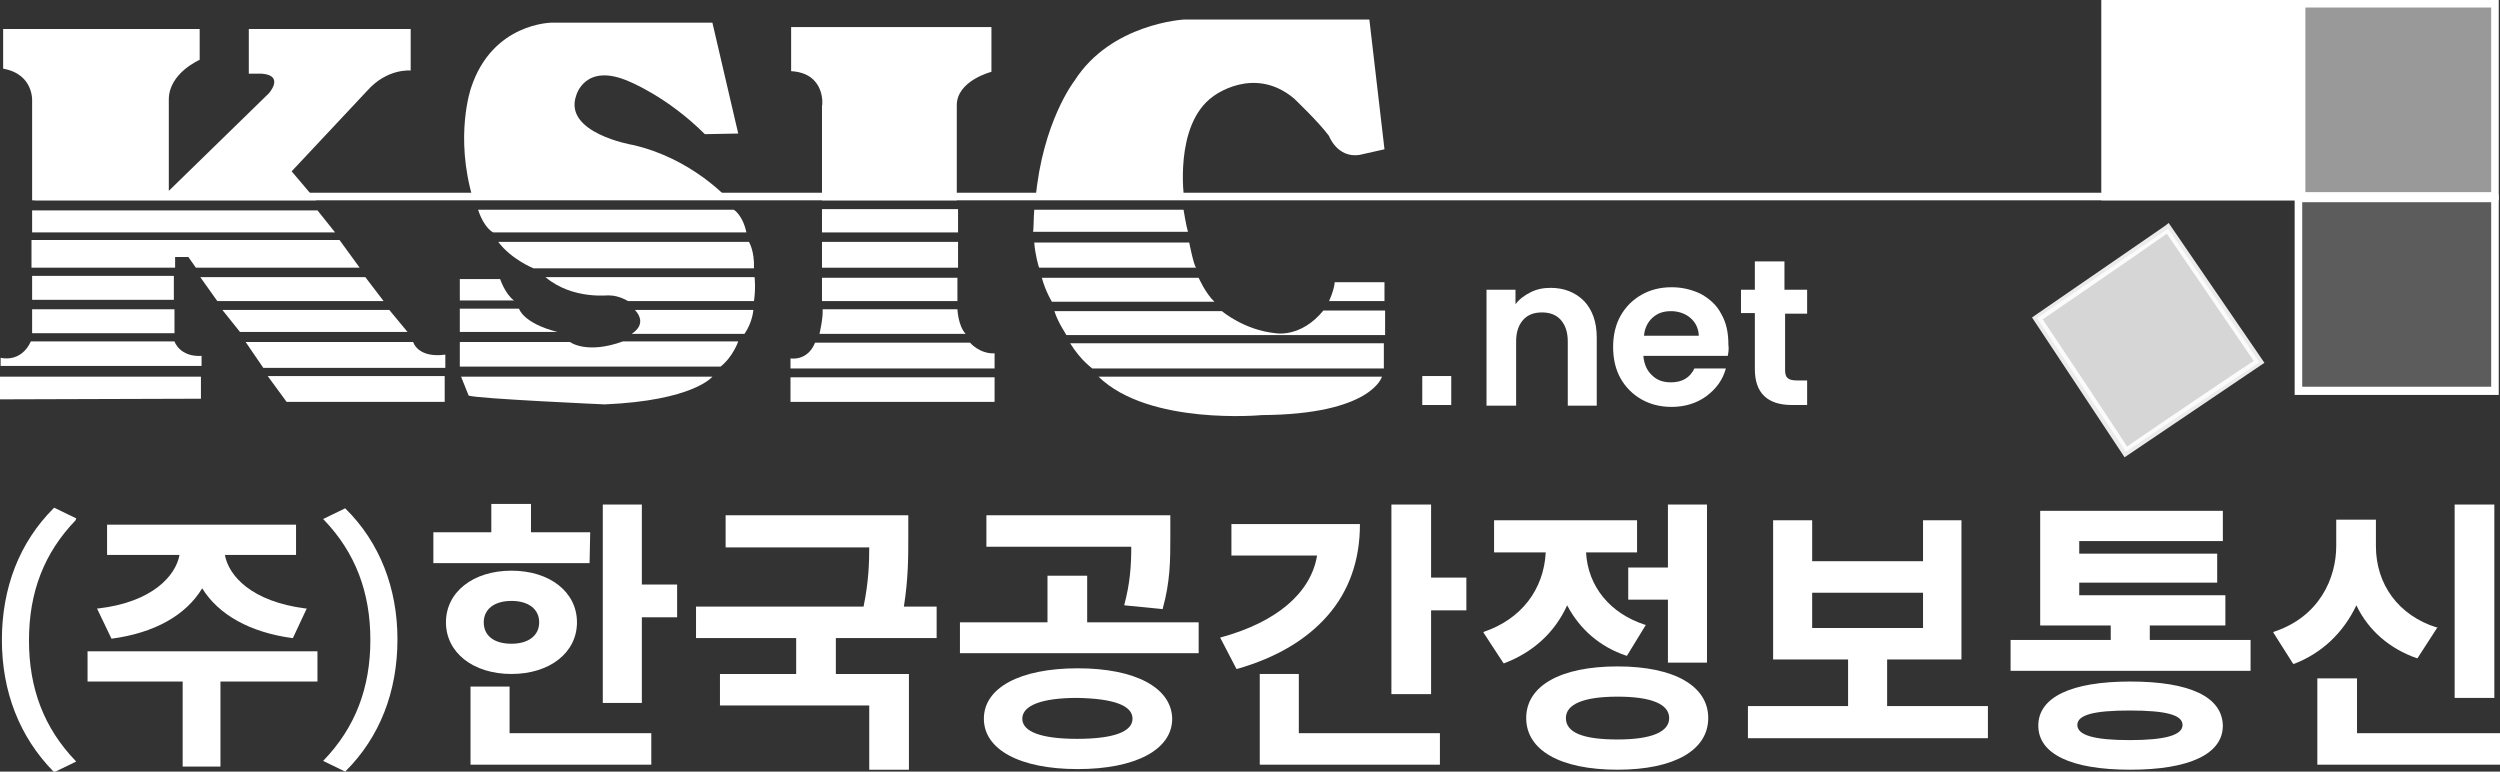 <?xml version="1.0" encoding="utf-8"?>
<!-- Generator: Adobe Illustrator 23.0.2, SVG Export Plug-In . SVG Version: 6.00 Build 0)  -->
<svg version="1.1" id="Layer_1" xmlns="http://www.w3.org/2000/svg" xmlns:xlink="http://www.w3.org/1999/xlink" x="0px" y="0px"
	 viewBox="0 0 396.9 122.5" style="enable-background:new 0 0 396.9 122.5;" xml:space="preserve">
<rect x="0" y="0" width="396.9" height="122.5" fill="#333333" stroke="none"/>
<style type="text/css">
	.st0{fill:#FFFFFF;}
	.st1{opacity:0.5;fill:#FFFFFF;}
	.st2{opacity:0.2;fill:#FFFFFF;}
	.st3{opacity:0.8;fill:#FFFFFF;}
	.st4{opacity:0.9;fill:#FFFFFF;}
</style>
<g>
	<rect x="5.5" y="30.6" class="st0" width="359.5" height="1.2"/>
	<path class="st0" d="M50.2,31.8H5.1V16.2c0,0,0.4-4.4-4.6-5.3V4.6h31.2v4.9c0,0-4.9,2.1-4.9,6.3v14.5l15.9-15.5
		c0,0,2.5-2.8-1.1-3.1h-2.1V4.6h25.7v6.6c0,0-3.7-0.4-6.9,3.2L46.3,27.2L50.2,31.8z"/>
	<polygon class="st0" points="5.1,33.4 50.4,33.4 53.2,36.9 5.1,36.9 	"/>
	<polygon class="st0" points="5,38.1 5,42.5 27.8,42.5 27.8,40.8 29.9,40.8 31.1,42.5 57.1,42.5 53.9,38.1 	"/>
	<rect x="5.1" y="43.8" class="st0" width="22.5" height="3.8"/>
	<rect x="5.1" y="49.1" class="st0" width="22.6" height="3.8"/>
	<path class="st0" d="M0.1,56.8c0,0,3.2,0.9,4.8-2.6h22.8c0,0,0.8,2.5,4.3,2.3v1.6H0.1V56.8z"/>
	<polygon class="st0" points="0,63.4 0,59.8 31.9,59.8 31.9,63.3 	"/>
	<polygon class="st0" points="31.8,44 58,44 60.9,47.8 34.5,47.8 	"/>
	<polygon class="st0" points="35.3,49.2 61.8,49.2 64.7,52.7 38.1,52.7 	"/>
	<path class="st0" d="M39,54.3h26.6c0,0,0.7,2.6,5.1,2v2.1H41.8L39,54.3z"/>
	<polygon class="st0" points="42.5,59.7 70.6,59.7 70.6,63.8 45.5,63.8 	"/>
	<path class="st0" d="M117.2,21.2l-4.1-17.6H87.6c0,0-9.4,0-12.8,10.3c0,0-2.7,7.6,0.3,17.7h40.5c0,0-5.8-6.5-15.2-8.6
		c0,0-11.1-1.9-8.9-7.9c0,0,1.4-5.2,8.3-2.2c0,0,6.1,2.4,12.1,8.4L117.2,21.2z"/>
	<path class="st0" d="M75.9,33.3h40.6c0,0,1.4,0.8,2,3.6H78.3C78.3,36.9,76.9,36.3,75.9,33.3z"/>
	<path class="st0" d="M79.1,38.4h39.8c0,0,0.9,1.4,0.8,4.2h-35C84.7,42.6,81.2,41.2,79.1,38.4z"/>
	<path class="st0" d="M86.6,44h33.2c0,0,0.2,1.8-0.1,3.8h-20c0,0-1.4-0.9-3-0.9C96.8,46.8,91,47.7,86.6,44z"/>
	<path class="st0" d="M100.8,49.2h18.8c0,0-0.1,1.9-1.4,3.8h-17.9C100.2,53,103,51.6,100.8,49.2z"/>
	<path class="st0" d="M73,47.7v-3.4h6.4c0,0,0.8,2.4,2.2,3.4H73z"/>
	<path class="st0" d="M73,49h9.4c0,0,0.6,2.3,6.1,3.7H73V49z"/>
	<path class="st0" d="M73,54.3h17.5c0,0,2.6,2,8.4-0.1h18.3c0,0-0.8,2.4-2.8,4H73V54.3z"/>
	<path class="st0" d="M73.2,59.8h39.9c0,0-3,3.8-17.1,4.4c0,0-20.3-0.9-21.6-1.4L73.2,59.8z"/>
	<path class="st0" d="M125.6,11.3v-7h31.8v7.1c0,0-5.5,1.4-5.5,5.3v15.1h-21.4v-15C130.6,16.8,131.1,11.6,125.6,11.3z"/>
	<rect x="130.5" y="33.2" class="st0" width="21.6" height="3.7"/>
	<rect x="130.5" y="38.4" class="st0" width="21.6" height="4.1"/>
	<rect x="130.5" y="44.1" class="st0" width="21.5" height="3.7"/>
	<path class="st0" d="M130.6,49.1H152c0,0,0.1,2.6,1.3,3.9h-23.2C130.1,53,130.7,50.5,130.6,49.1z"/>
	<path class="st0" d="M129.4,54.4H154c0,0,1.5,1.8,3.9,1.7v2.4h-32.4v-1.6C125.5,56.9,128.2,57.4,129.4,54.4z"/>
	<rect x="125.5" y="59.9" class="st0" width="32.4" height="3.9"/>
	<path class="st0" d="M219.8,23.7l-2.4-20.6h-29.4c0,0-11.6,0.6-17.4,9.7c0,0-5.1,6.5-6.2,18.8H188c0,0-1.7-11.8,4.6-16.3
		c0,0,6.4-5,12.8,0.3c0,0,4.1,3.9,5.6,6c0,0,1.3,3.5,4.8,3L219.8,23.7z"/>
	<path class="st0" d="M164.2,33.3h23.7c0,0,0.4,2.5,0.7,3.5h-24.6C164.1,36.8,164.1,34.3,164.2,33.3z"/>
	<path class="st0" d="M164.2,38.5h24.6c0,0,0.7,3.6,1.1,4h-24.9C164.9,42.5,164.3,40.2,164.2,38.5z"/>
	<path class="st0" d="M165.4,44.1h24.9c0,0,1.1,2.5,2.5,3.8H167C167,47.9,166,46.3,165.4,44.1z"/>
	<path class="st0" d="M167.4,49.4h26.6c0,0,3.5,3,8.5,3.5c0,0,4,0.8,7.6-3.6h9.8v3.9h-50.6C169.3,53.1,168,51.3,167.4,49.4z"/>
	<path class="st0" d="M169.9,54.5h49.8v4h-46.3C173.5,58.5,171.7,57.4,169.9,54.5z"/>
	<path class="st0" d="M174.4,59.8h45c0,0-1.6,6-19.1,6.1C200.4,65.9,182.4,67.6,174.4,59.8z"/>
	<path class="st0" d="M211,47.8c0,0,0.8-1.7,0.9-3h7.9v3H211z"/>
	<rect x="334.1" y="0.6" class="st0" width="31.2" height="30.5"/>
	<path class="st0" d="M365.4,0h-31.8v31.8H366V0H365.4z M364.7,1.2c0,1.2,0,28.2,0,29.3c-1.2,0-28.8,0-30,0c0-1.2,0-28.2,0-29.3
		C335.9,1.2,363.6,1.2,364.7,1.2z"/>
	<rect x="364.9" y="0.6" class="st1" width="31.2" height="30.5"/>
	<path class="st0" d="M396.1,0h-31.8v31.8h32.4V0H396.1z M395.5,1.2c0,1.2,0,28.2,0,29.3c-1.2,0-28.8,0-30,0c0-1.2,0-28.2,0-29.3
		C366.7,1.2,394.3,1.2,395.5,1.2z"/>
	<rect x="364.9" y="31.5" class="st2" width="31.2" height="30.5"/>
	<path class="st0" d="M396.1,30.9h-31.8v31.8h32.4V30.9H396.1z M395.5,32.1c0,1.2,0,28.2,0,29.3c-1.2,0-28.8,0-30,0
		c0-1.2,0-28.2,0-29.3C366.7,32.1,394.3,32.1,395.5,32.1z"/>
	<polygon class="st3" points="323.4,50.5 344.2,36.3 358.7,57.5 337.5,71.7 	"/>
	<path class="st4" d="M343.8,35.8l-21.2,14.6l14.7,22.2l22.2-15l-15.2-22.2L343.8,35.8z M344,37.1c0.6,0.9,13.1,19.2,13.8,20.2
		c-1,0.6-19.2,12.9-20.1,13.6c-0.6-1-12.7-19.2-13.4-20.2C325.2,50.1,343.1,37.8,344,37.1z"/>
	<path class="st0" d="M251.5,47.8c1.3,1.4,2,3.3,2,5.8v10.8h-4.6V54.2c0-1.5-0.4-2.6-1.1-3.4c-0.7-0.8-1.7-1.2-3-1.2
		c-1.3,0-2.3,0.4-3,1.2c-0.7,0.8-1.1,1.9-1.1,3.4v10.2H236V46h4.6v2.3c0.6-0.8,1.4-1.4,2.4-1.9c1-0.5,2-0.7,3.2-0.7
		C248.3,45.7,250.1,46.4,251.5,47.8z"/>
	<path class="st0" d="M274.3,56.5h-13.4c0.1,1.3,0.6,2.4,1.4,3.1c0.8,0.8,1.8,1.1,3,1.1c1.7,0,3-0.7,3.7-2.2h5
		c-0.5,1.8-1.5,3.2-3.1,4.4c-1.5,1.1-3.4,1.7-5.5,1.7c-1.8,0-3.4-0.4-4.8-1.2c-1.4-0.8-2.5-1.9-3.3-3.3c-0.8-1.4-1.2-3.1-1.2-5
		c0-1.9,0.4-3.6,1.2-5c0.8-1.4,1.9-2.5,3.3-3.3c1.4-0.8,3-1.2,4.8-1.2c1.7,0,3.3,0.4,4.7,1.1c1.4,0.8,2.5,1.8,3.2,3.2
		c0.8,1.4,1.1,3,1.1,4.8C274.5,55.4,274.4,56,274.3,56.5z M269.7,53.4c0-1.2-0.5-2.2-1.3-2.9c-0.8-0.7-1.9-1.1-3.1-1.1
		c-1.2,0-2.1,0.3-2.9,1c-0.8,0.7-1.3,1.7-1.4,2.9H269.7z"/>
	<path class="st0" d="M283.4,49.8v8.9c0,0.6,0.1,1.1,0.4,1.3c0.3,0.3,0.8,0.4,1.5,0.4h1.6v3.9h-2.4c-3.9,0-5.9-1.9-5.9-5.7v-8.9
		h-2.2V46h2.2v-4.5h4.7V46h3.6v3.8H283.4z"/>
	<rect x="225.8" y="59.7" class="st0" width="4.6" height="4.6"/>
	<g>
		<path class="st0" d="M12.1,82.3l-3.5-1.7l-0.1,0.1c-5.4,5.4-8.2,12.6-8.2,20.9c0,8.2,2.8,15.4,8.2,20.9l0.1,0.1l3.5-1.7l-0.1-0.1
			c-5-5.2-7.4-11.5-7.4-19.1c0-7.7,2.4-13.9,7.4-19.1L12.1,82.3z"/>
		<path class="st0" d="M54.8,80.7l-3.5,1.7l0.1,0.1c5,5.2,7.4,11.5,7.4,19.1s-2.4,13.9-7.4,19.1l-0.1,0.1l3.5,1.7l0.1-0.1
			c5.4-5.4,8.2-12.6,8.2-20.9C63.1,93.4,60.3,86.1,54.8,80.7L54.8,80.7z"/>
		<path class="st0" d="M17.7,101.4L17.7,101.4c6.8-0.9,11.8-3.7,14.4-8c2.6,4.2,7.6,7,14.3,7.9l0.1,0l2.2-4.7l-0.2,0
			c-8.6-1.1-12.2-5.2-12.8-8.5H47v-4.8h-30v4.8h11.5c-0.6,3.3-4.3,7.5-12.9,8.5l-0.2,0L17.7,101.4L17.7,101.4z"/>
		<polygon class="st0" points="13.9,108.2 29,108.2 29,121.7 35,121.7 35,108.2 50.4,108.2 50.4,103.4 13.9,103.4 		"/>
		<polygon class="st0" points="101.9,80.1 95.7,80.1 95.7,111.6 101.9,111.6 101.9,98 107.5,98 107.5,92.8 101.9,92.8 		"/>
		<polygon class="st0" points="93.7,84.5 84.3,84.5 84.3,80 78,80 78,84.5 68.8,84.5 68.8,89.4 93.6,89.4 		"/>
		<polygon class="st0" points="80.9,109 74.7,109 74.7,121.4 103.4,121.4 103.4,116.4 80.9,116.4 		"/>
		<path class="st0" d="M91.6,98.8c0-4.8-4.3-8.2-10.4-8.2c-6.1,0-10.4,3.4-10.4,8.2c0,4.8,4.3,8.2,10.4,8.2
			C87.3,107,91.6,103.6,91.6,98.8z M76.8,98.8c0-2.1,1.7-3.4,4.4-3.4c2.7,0,4.4,1.3,4.4,3.4c0,2.1-1.7,3.4-4.4,3.4
			C78.4,102.2,76.8,100.9,76.8,98.8z"/>
		<path class="st0" d="M144.2,85.3v-3.5h-29v5.1H138c0,2.5-0.1,5.5-0.9,9.4h-26.6v5h15.9v5.7h-12.1v5H138v10.2h6.3v-15.2h-11.6v-5.7
			h16v-5h-5.2C144.2,91.9,144.2,88.4,144.2,85.3z"/>
		<path class="st0" d="M171.1,106.1c-9.2,0-14.9,3.1-14.9,8c0,4.9,5.7,8,14.9,8c9.2,0,15-3.1,15-8
			C186,109.2,180.3,106.1,171.1,106.1z M179.8,114.1c0,2.1-3.1,3.2-8.8,3.2c-5.6,0-8.7-1.1-8.7-3.2c0-2.1,3.1-3.3,8.7-3.3
			C176.8,110.9,179.8,112,179.8,114.1z"/>
		<path class="st0" d="M178.5,96l0,0.1l6.1,0.6l0-0.1c1.2-4.3,1.2-7.8,1.2-11.2v-3.6h-29.2v5h23C179.6,89.9,179.4,92.6,178.5,96z"/>
		<polygon class="st0" points="172.6,91.4 166.3,91.4 166.3,98.8 152.4,98.8 152.4,103.7 190.3,103.7 190.3,98.8 172.6,98.8 		"/>
		<polygon class="st0" points="227.2,80.1 220.9,80.1 220.9,110.2 227.2,110.2 227.2,96.9 232.8,96.9 232.8,91.7 227.2,91.7 		"/>
		<polygon class="st0" points="206.2,107 200,107 200,121.4 228.6,121.4 228.6,116.4 206.2,116.4 		"/>
		<path class="st0" d="M210.8,97.7c3.4-3.9,5.1-8.8,5.1-14.4v-0.1h-20.4v5h13.6c-1,6-6.5,10.6-15.3,13l-0.1,0l2.6,5l0.1,0
			C202.7,104.4,207.5,101.5,210.8,97.7z"/>
		<polygon class="st0" points="258.5,95.2 264.8,95.2 264.8,105.2 271,105.2 271,80.1 264.8,80.1 264.8,90.1 258.5,90.1 		"/>
		<path class="st0" d="M256.8,105.8c-9.1,0-14.5,3.1-14.5,8.2c0,5.1,5.4,8.2,14.5,8.2c9,0,14.4-3.1,14.4-8.2
			C271.2,108.9,265.8,105.8,256.8,105.8z M265,114c0,2.2-2.8,3.4-8.2,3.4c-5.5,0-8.2-1.1-8.2-3.4c0-2.2,2.8-3.4,8.2-3.4
			C262.2,110.6,265,111.8,265,114z"/>
		<path class="st0" d="M248.8,96.1c2,3.8,5.2,6.6,9.4,8l0.1,0l3-4.9l-0.1,0c-5.6-1.8-9.1-6.1-9.4-11.5h8.1v-5.1h-22.7v5.1h8.2
			c-0.3,5.9-3.9,10.6-9.8,12.6l-0.1,0.1l3.2,4.9l0.1,0C243.3,103.6,246.8,100.5,248.8,96.1z"/>
		<path class="st0" d="M299.6,104.7h11.8V82.6h-6.1v6.5h-17.6v-6.5h-6.2v22.1h11.9v7.4h-15.9v5.1h38.1v-5.1h-16V104.7z M287.7,99.7
			v-5.6h17.6v5.6H287.7z"/>
		<polygon class="st0" points="341.3,99.3 353.3,99.3 353.3,94.5 330.1,94.5 330.1,92.5 352,92.5 352,87.9 330.1,87.9 330.1,85.9 
			352.9,85.9 352.9,81.1 323.9,81.1 323.9,99.3 335.1,99.3 335.1,101.6 319.2,101.6 319.2,106.5 357.3,106.5 357.3,101.6 
			341.3,101.6 		"/>
		<path class="st0" d="M338.2,108.2c-9.4,0-14.6,2.5-14.6,7c0,4.5,5.2,7,14.6,7c9.4,0,14.7-2.5,14.7-7
			C352.8,110.6,347.6,108.2,338.2,108.2z M346.5,115.1c0,1.6-2.7,2.4-8.4,2.4c-5.7,0-8.3-0.8-8.3-2.4c0-1.6,2.6-2.3,8.3-2.3
			C343.9,112.8,346.5,113.5,346.5,115.1z"/>
		<rect x="389.7" y="80.1" class="st0" width="6.3" height="30.7"/>
		<polygon class="st0" points="374.2,116.4 374.2,107.7 367.9,107.7 367.9,121.4 396.9,121.4 396.9,116.4 		"/>
		<path class="st0" d="M374.1,96.1c1.9,4,5.3,6.9,9.6,8.4l0.1,0l3.1-4.8l0.1-0.1l-0.2,0c-6-1.9-9.6-6.8-9.6-12.9v-4.2h-6.3v4.2
			c0,5-2.6,11.2-9.9,13.6l-0.1,0.1l3.1,4.9l0.1,0.1l0.1,0C368.6,103.7,372,100.5,374.1,96.1z"/>
	</g>
</g>
</svg>
